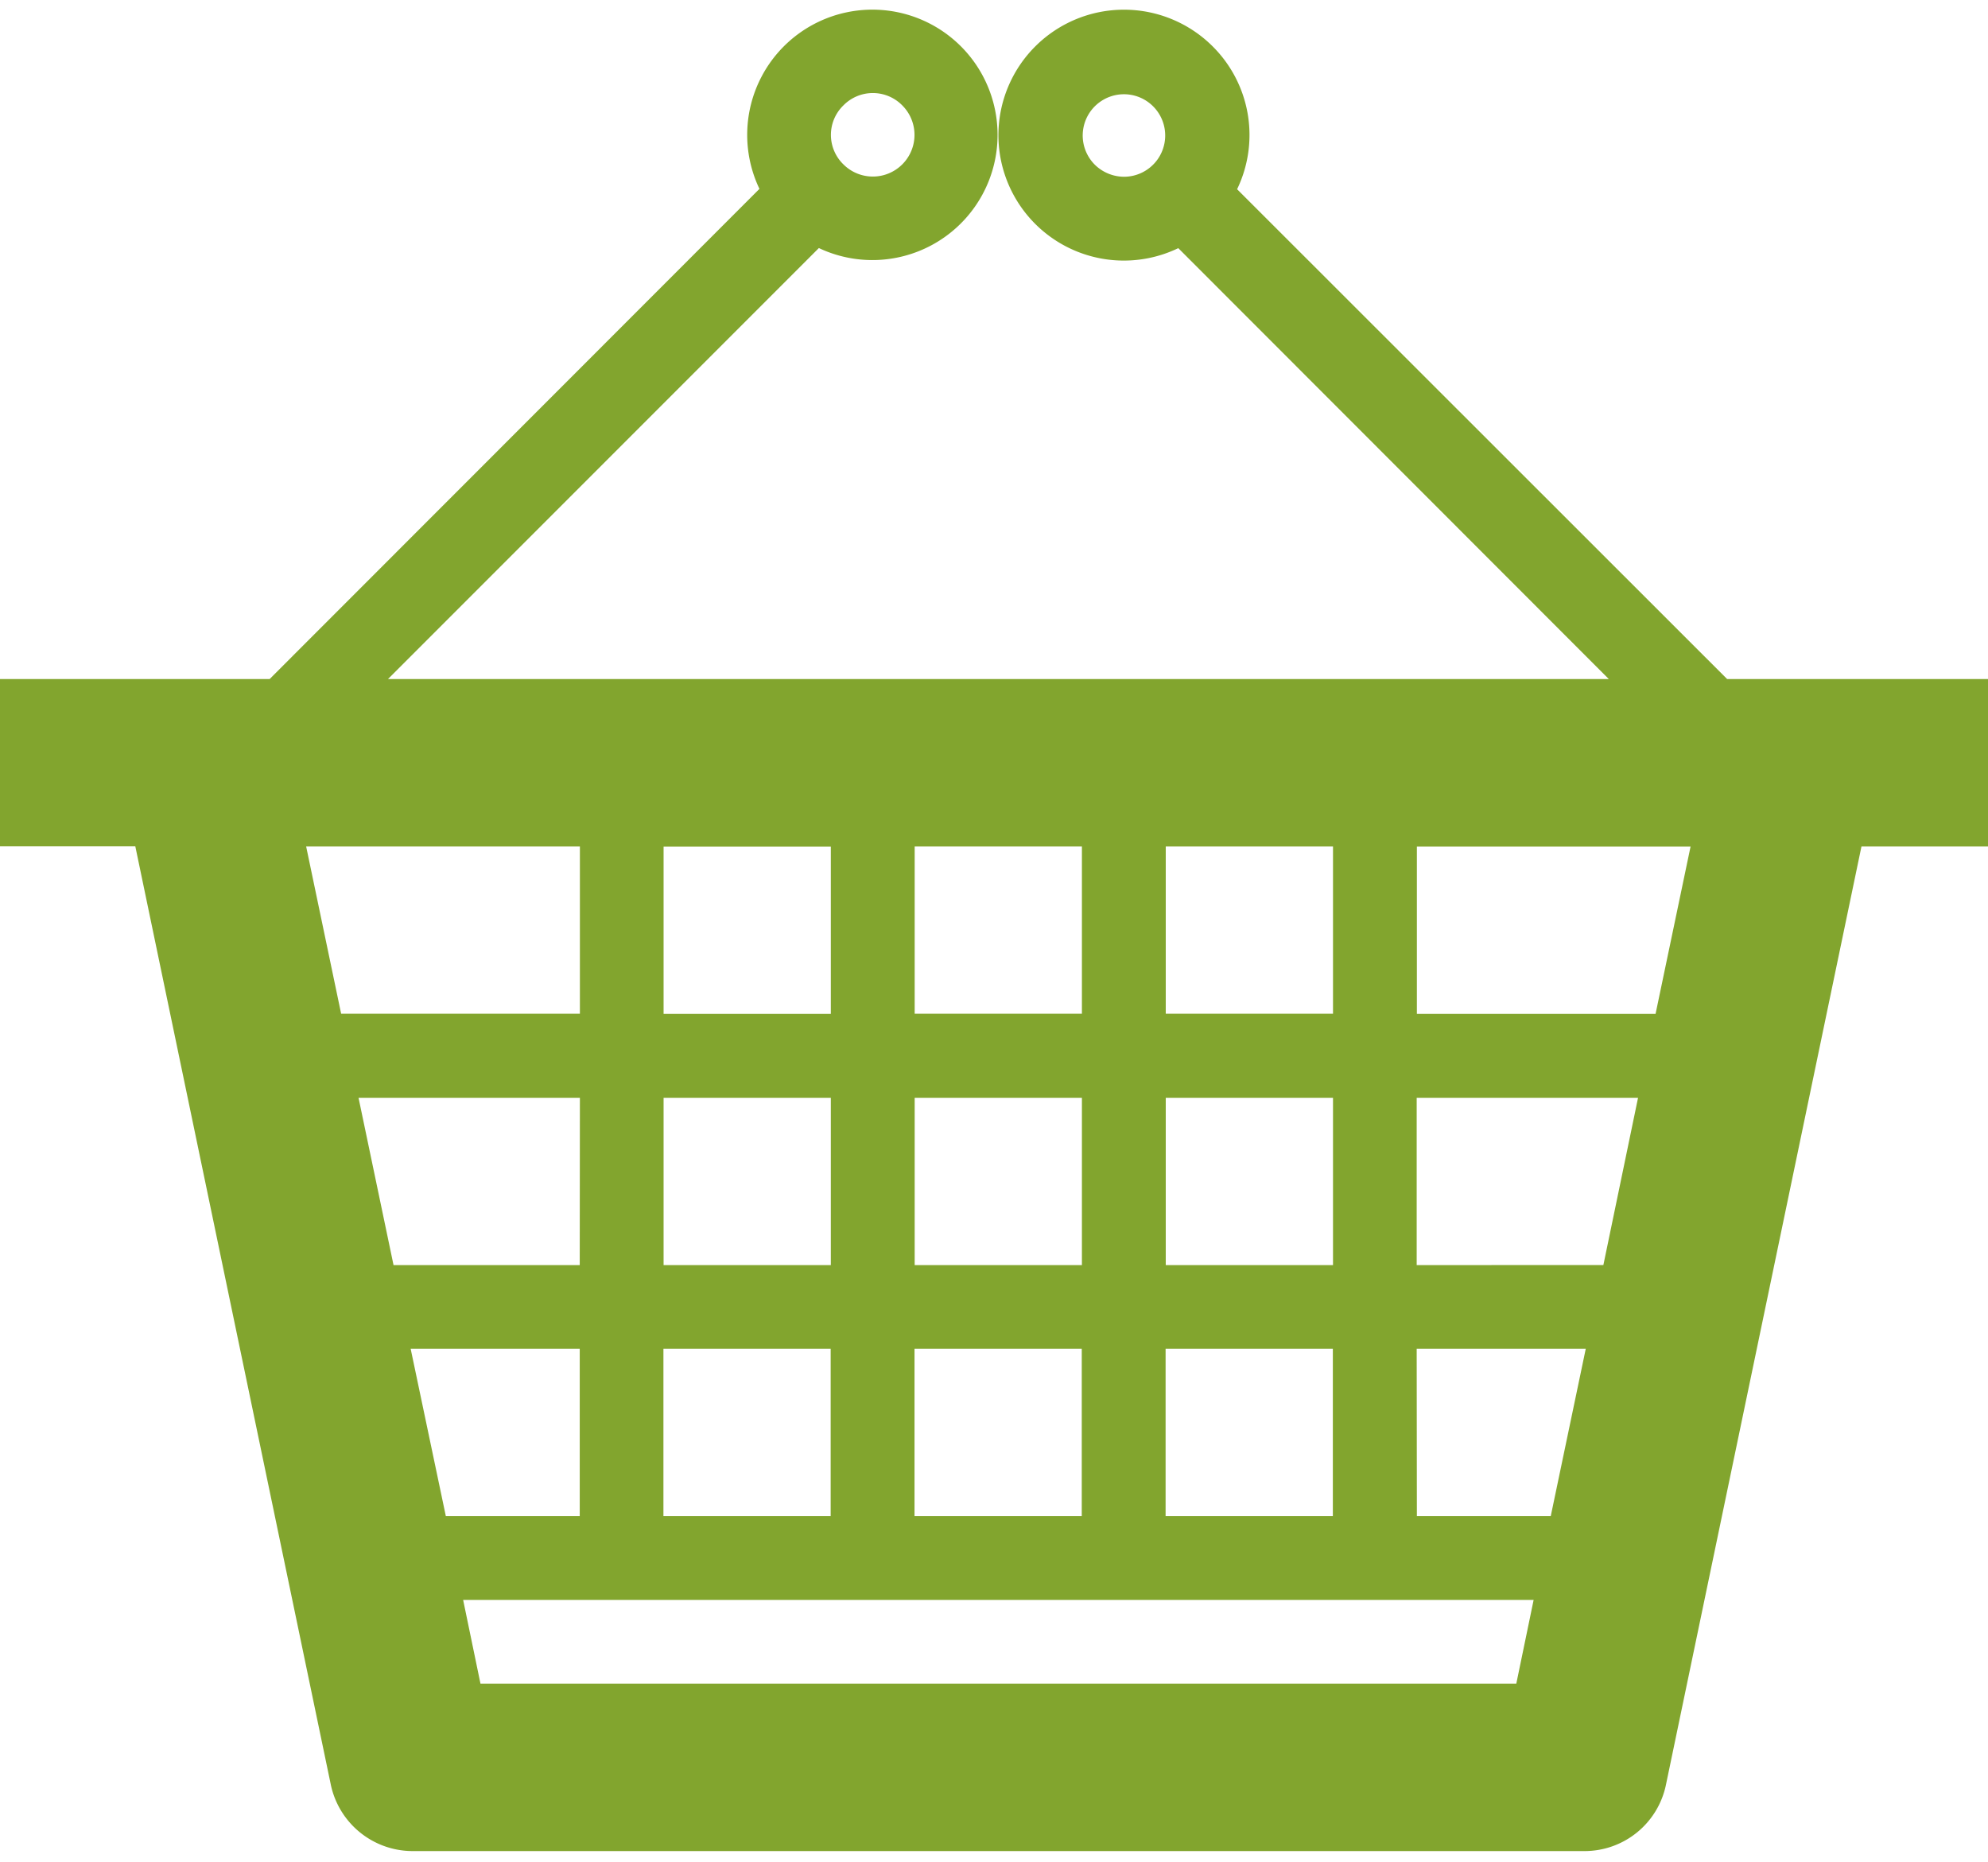 <svg xmlns="http://www.w3.org/2000/svg" xmlns:xlink="http://www.w3.org/1999/xlink" width="63" height="59" viewBox="0 0 63 59"><defs><clipPath id="a"><rect width="63" height="59" transform="translate(0 0.059)" fill="#82a52e"></rect></clipPath></defs><g transform="translate(-0.179 0.276)"><g transform="translate(0.179 -0.335)" clip-path="url(#a)"><path d="M52.654,31.828H45.09v-5.3h8.673ZM15.415,53.047l-.549-2.652H48.79l-.549,2.652Zm3.151-26.523v5.3H11l-1.109-5.3Zm18.566,0h5.3v5.3h-5.3Zm5.3,13.262h-5.3v-5.3h5.3Zm2.652,0v-5.3h7.015L51,39.785Zm0,2.652h5.358l-1.109,5.3H45.09Zm-7.957,0h5.3v5.3h-5.3Zm-7.957,0h5.3v5.3h-5.3Zm-7.957,0h5.3v5.3h-5.3Zm-8.01,0h5.358v5.3H14.317Zm5.358-2.652H12.66l-1.109-5.3h7.015Zm7.957,0h-5.3v-5.3h5.3Zm0-7.957h-5.3v-5.3h5.3Zm7.957,7.957h-5.3v-5.3h5.3Zm-5.3-13.262h5.3v5.3h-5.3ZM26.916,3.045a1.307,1.307,0,0,1,1.867,0,1.32,1.32,0,1,1-1.867,1.867,1.3,1.3,0,0,1,0-1.867m7.957,1.867a1.307,1.307,0,1,1,.934.393,1.328,1.328,0,0,1-.934-.393M63.656,21.219H54.922L39.393,5.7a3.958,3.958,0,0,0-.777-4.528,3.979,3.979,0,0,0-6.787,2.809,3.975,3.975,0,0,0,5.7,3.586L51.172,21.219H12.485L26.139,7.564a3.967,3.967,0,1,0-1.883-1.875L8.734,21.219H0v5.3H4.477L10.67,56.238a2.652,2.652,0,0,0,2.591,2.114H50.395a2.633,2.633,0,0,0,2.591-2.114l6.193-29.714h4.477Z" transform="translate(-0.189 0.354)" fill="#82a52e"></path></g></g></svg>